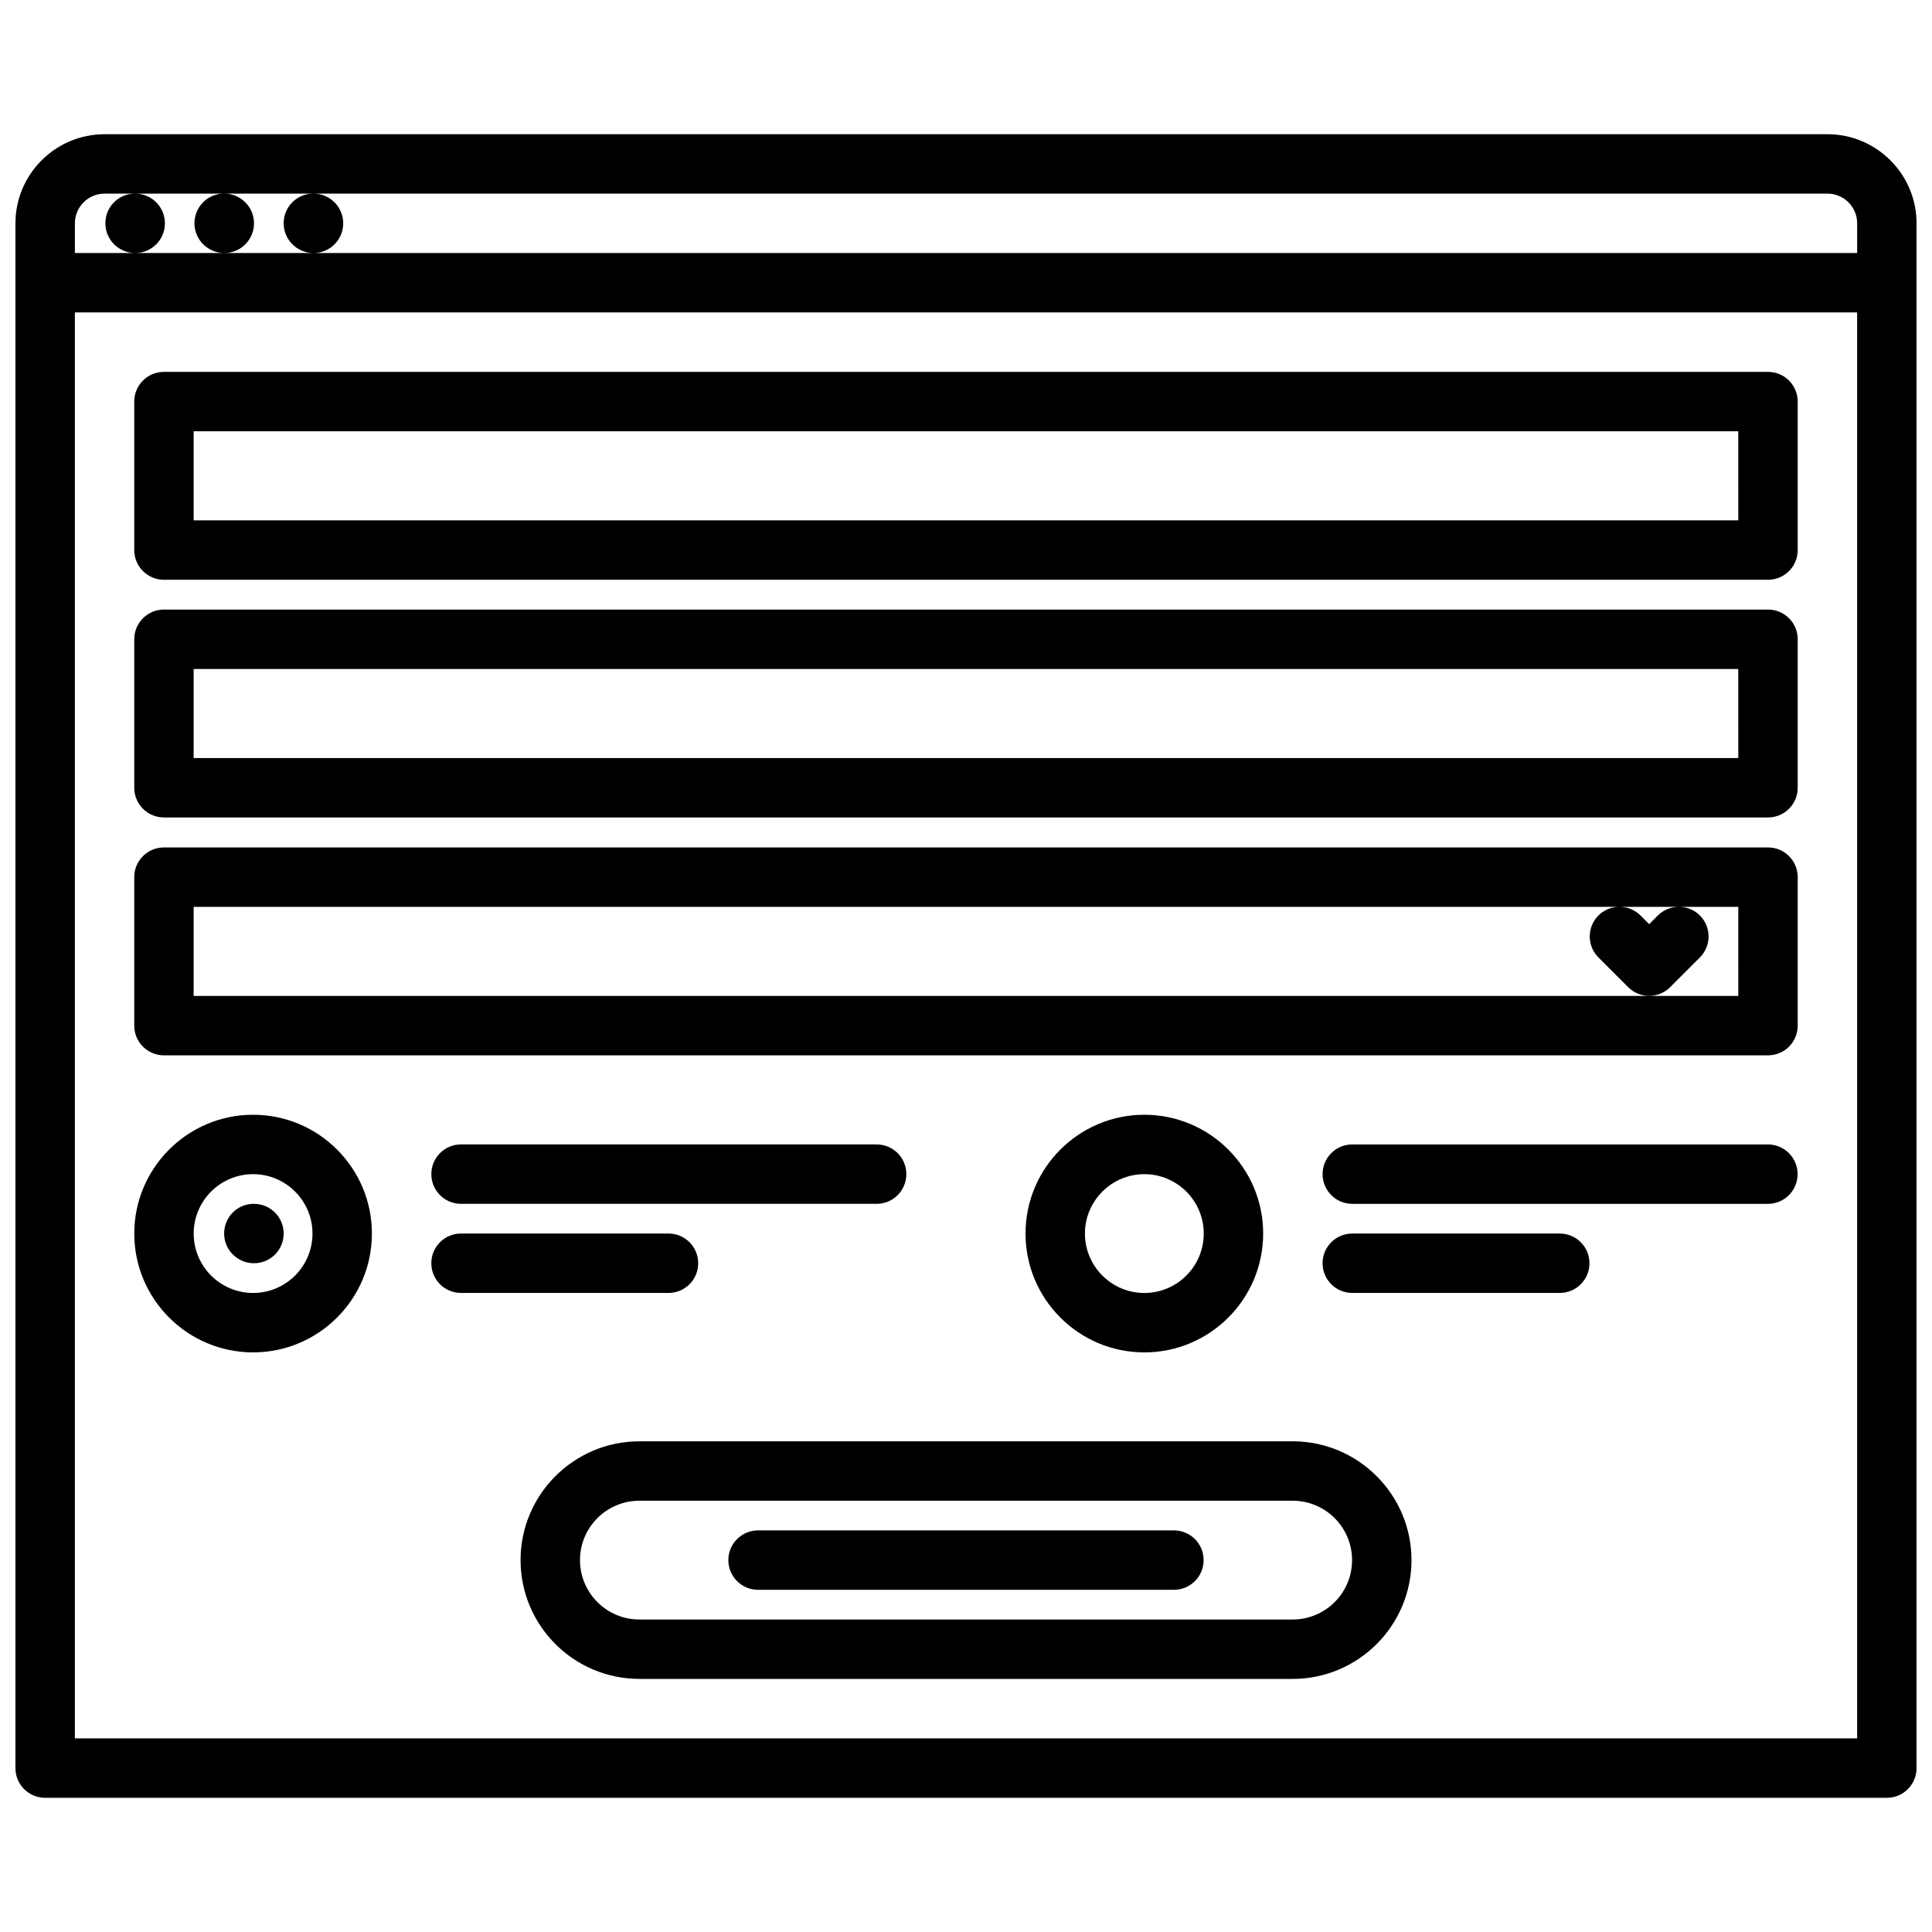 <?xml version="1.0" encoding="UTF-8"?>
<!-- Uploaded to: SVG Repo, www.svgrepo.com, Generator: SVG Repo Mixer Tools -->
<svg width="800px" height="800px" version="1.1" viewBox="144 144 512 512" xmlns="http://www.w3.org/2000/svg">
 <defs>
  <clipPath id="a">
   <path d="m148.09 179h503.81v442h-503.81z"/>
  </clipPath>
 </defs>
 <g clip-path="url(#a)">
  <path d="m628.29 179.57h-456.58c-13.02 0-23.617 10.598-23.617 23.617v409.38c0 4.352 3.519 7.871 7.871 7.871h488.07c4.352 0 7.871-3.519 7.871-7.871v-409.38c0-13.023-10.594-23.617-23.613-23.617zm-464.45 47.23h472.32v377.89l-472.32 0.004zm7.875-31.488h8.031c-4.344 0-7.824 3.519-7.824 7.871 0 4.352 3.559 7.871 7.91 7.871 4.344 0 7.871-3.519 7.871-7.871 0-4.352-3.527-7.871-7.871-7.871h23.523c-4.344 0-7.824 3.519-7.824 7.871 0 4.352 3.559 7.871 7.91 7.871 4.344 0 7.871-3.519 7.871-7.871 0-4.352-3.527-7.871-7.871-7.871h23.555c-4.344 0-7.824 3.519-7.824 7.871 0 4.352 3.559 7.871 7.91 7.871 4.344 0 7.871-3.519 7.871-7.871 0-4.352-3.527-7.871-7.871-7.871h401.21c4.344 0 7.871 3.527 7.871 7.871v7.871l-409.09 0.004h-63.23v-7.871c0-4.348 3.527-7.875 7.875-7.875z"/>
 </g>
 <path d="m211.07 439.42c-17.367 0-31.488 14.121-31.488 31.488 0 17.367 14.121 31.488 31.488 31.488 17.367 0 31.488-14.121 31.488-31.488 0-17.367-14.121-31.488-31.488-31.488zm0 47.23c-8.684 0-15.742-7.062-15.742-15.742 0-8.684 7.062-15.742 15.742-15.742 8.684 0 15.742 7.062 15.742 15.742 0 8.684-7.059 15.742-15.742 15.742z"/>
 <path d="m612.54 368.58h-425.09c-4.352 0-7.871 3.519-7.871 7.871v39.352c0 4.352 3.519 7.871 7.871 7.871h425.09c4.352 0 7.871-3.519 7.871-7.871v-39.352c0-4.352-3.519-7.871-7.871-7.871zm-29.18 18.027-2.309 2.305-2.305-2.305c-1.504-1.504-3.473-2.25-5.441-2.281h15.5c-1.977 0.027-3.945 0.77-5.445 2.281zm21.309 21.324h-409.35v-23.609h377.73c-1.969 0.031-3.938 0.781-5.441 2.281-3.078 3.078-3.078 8.055 0 11.133l7.871 7.871c1.535 1.535 3.551 2.305 5.566 2.305s4.031-0.77 5.566-2.305l7.871-7.871c3.078-3.078 3.078-8.055 0-11.133-1.504-1.504-3.473-2.25-5.441-2.281h15.625z"/>
 <path d="m211.3 463.03h-0.078c-4.344 0-7.824 3.519-7.824 7.871 0 4.352 3.559 7.871 7.91 7.871 4.344 0 7.871-3.519 7.871-7.871 0.004-4.356-3.531-7.871-7.879-7.871z"/>
 <path d="m612.54 242.55h-425.09c-4.352 0-7.871 3.519-7.871 7.871v39.352c0 4.352 3.519 7.871 7.871 7.871h425.09c4.352 0 7.871-3.519 7.871-7.871v-39.352c0-4.352-3.519-7.871-7.871-7.871zm-7.871 39.352h-409.35v-23.609h409.34z"/>
 <path d="m612.54 305.54h-425.09c-4.352 0-7.871 3.519-7.871 7.871v39.352c0 4.352 3.519 7.871 7.871 7.871h425.09c4.352 0 7.871-3.519 7.871-7.871v-39.352c0-4.352-3.519-7.871-7.871-7.871zm-7.871 39.352h-409.35v-23.609h409.34z"/>
 <path d="m266.18 463.03h110.14c4.352 0 7.871-3.519 7.871-7.871 0-4.352-3.519-7.871-7.871-7.871l-110.14-0.004c-4.352 0-7.871 3.519-7.871 7.871-0.004 4.356 3.516 7.875 7.871 7.875z"/>
 <path d="m329.03 478.77c0-4.352-3.519-7.871-7.871-7.871h-54.984c-4.352 0-7.871 3.519-7.871 7.871 0 4.352 3.519 7.871 7.871 7.871h54.984c4.352 0 7.871-3.516 7.871-7.871z"/>
 <path d="m478.75 470.91c0-17.367-14.121-31.488-31.488-31.488-17.367 0-31.488 14.121-31.488 31.488 0 17.367 14.121 31.488 31.488 31.488 17.367 0 31.488-14.125 31.488-31.488zm-47.23 0c0-8.684 7.062-15.742 15.742-15.742 8.684 0 15.742 7.062 15.742 15.742 0 8.684-7.062 15.742-15.742 15.742-8.684 0-15.742-7.066-15.742-15.742z"/>
 <path d="m612.51 447.29h-110.14c-4.352 0-7.871 3.519-7.871 7.871s3.519 7.871 7.871 7.871h110.14c4.352 0 7.871-3.519 7.871-7.871s-3.519-7.871-7.871-7.871z"/>
 <path d="m557.35 470.9h-54.984c-4.352 0-7.871 3.519-7.871 7.871 0 4.352 3.519 7.871 7.871 7.871h54.984c4.352 0 7.871-3.519 7.871-7.871 0-4.352-3.516-7.871-7.871-7.871z"/>
 <path d="m486.61 525.96h-0.016-173.18c-0.008 0-0.016 0.008-0.023 0.008-17.336 0.023-31.434 14.129-31.434 31.473 0 17.352 14.098 31.457 31.434 31.48 0.008 0 0.016 0.008 0.023 0.008h173.18 0.016c17.344-0.023 31.449-14.129 31.449-31.48 0-17.355-14.105-31.465-31.449-31.488zm-0.031 47.227h-173.14c-8.684 0-15.734-7.062-15.734-15.742 0-8.684 7.055-15.734 15.734-15.734h173.14c8.684 0 15.734 7.062 15.734 15.742 0.004 8.68-7.051 15.734-15.734 15.734z"/>
 <path d="m455.1 549.57h-110.21c-4.352 0-7.871 3.519-7.871 7.871s3.519 7.871 7.871 7.871h110.21c4.352 0 7.871-3.519 7.871-7.871 0.004-4.352-3.516-7.871-7.871-7.871z"/>
</svg>